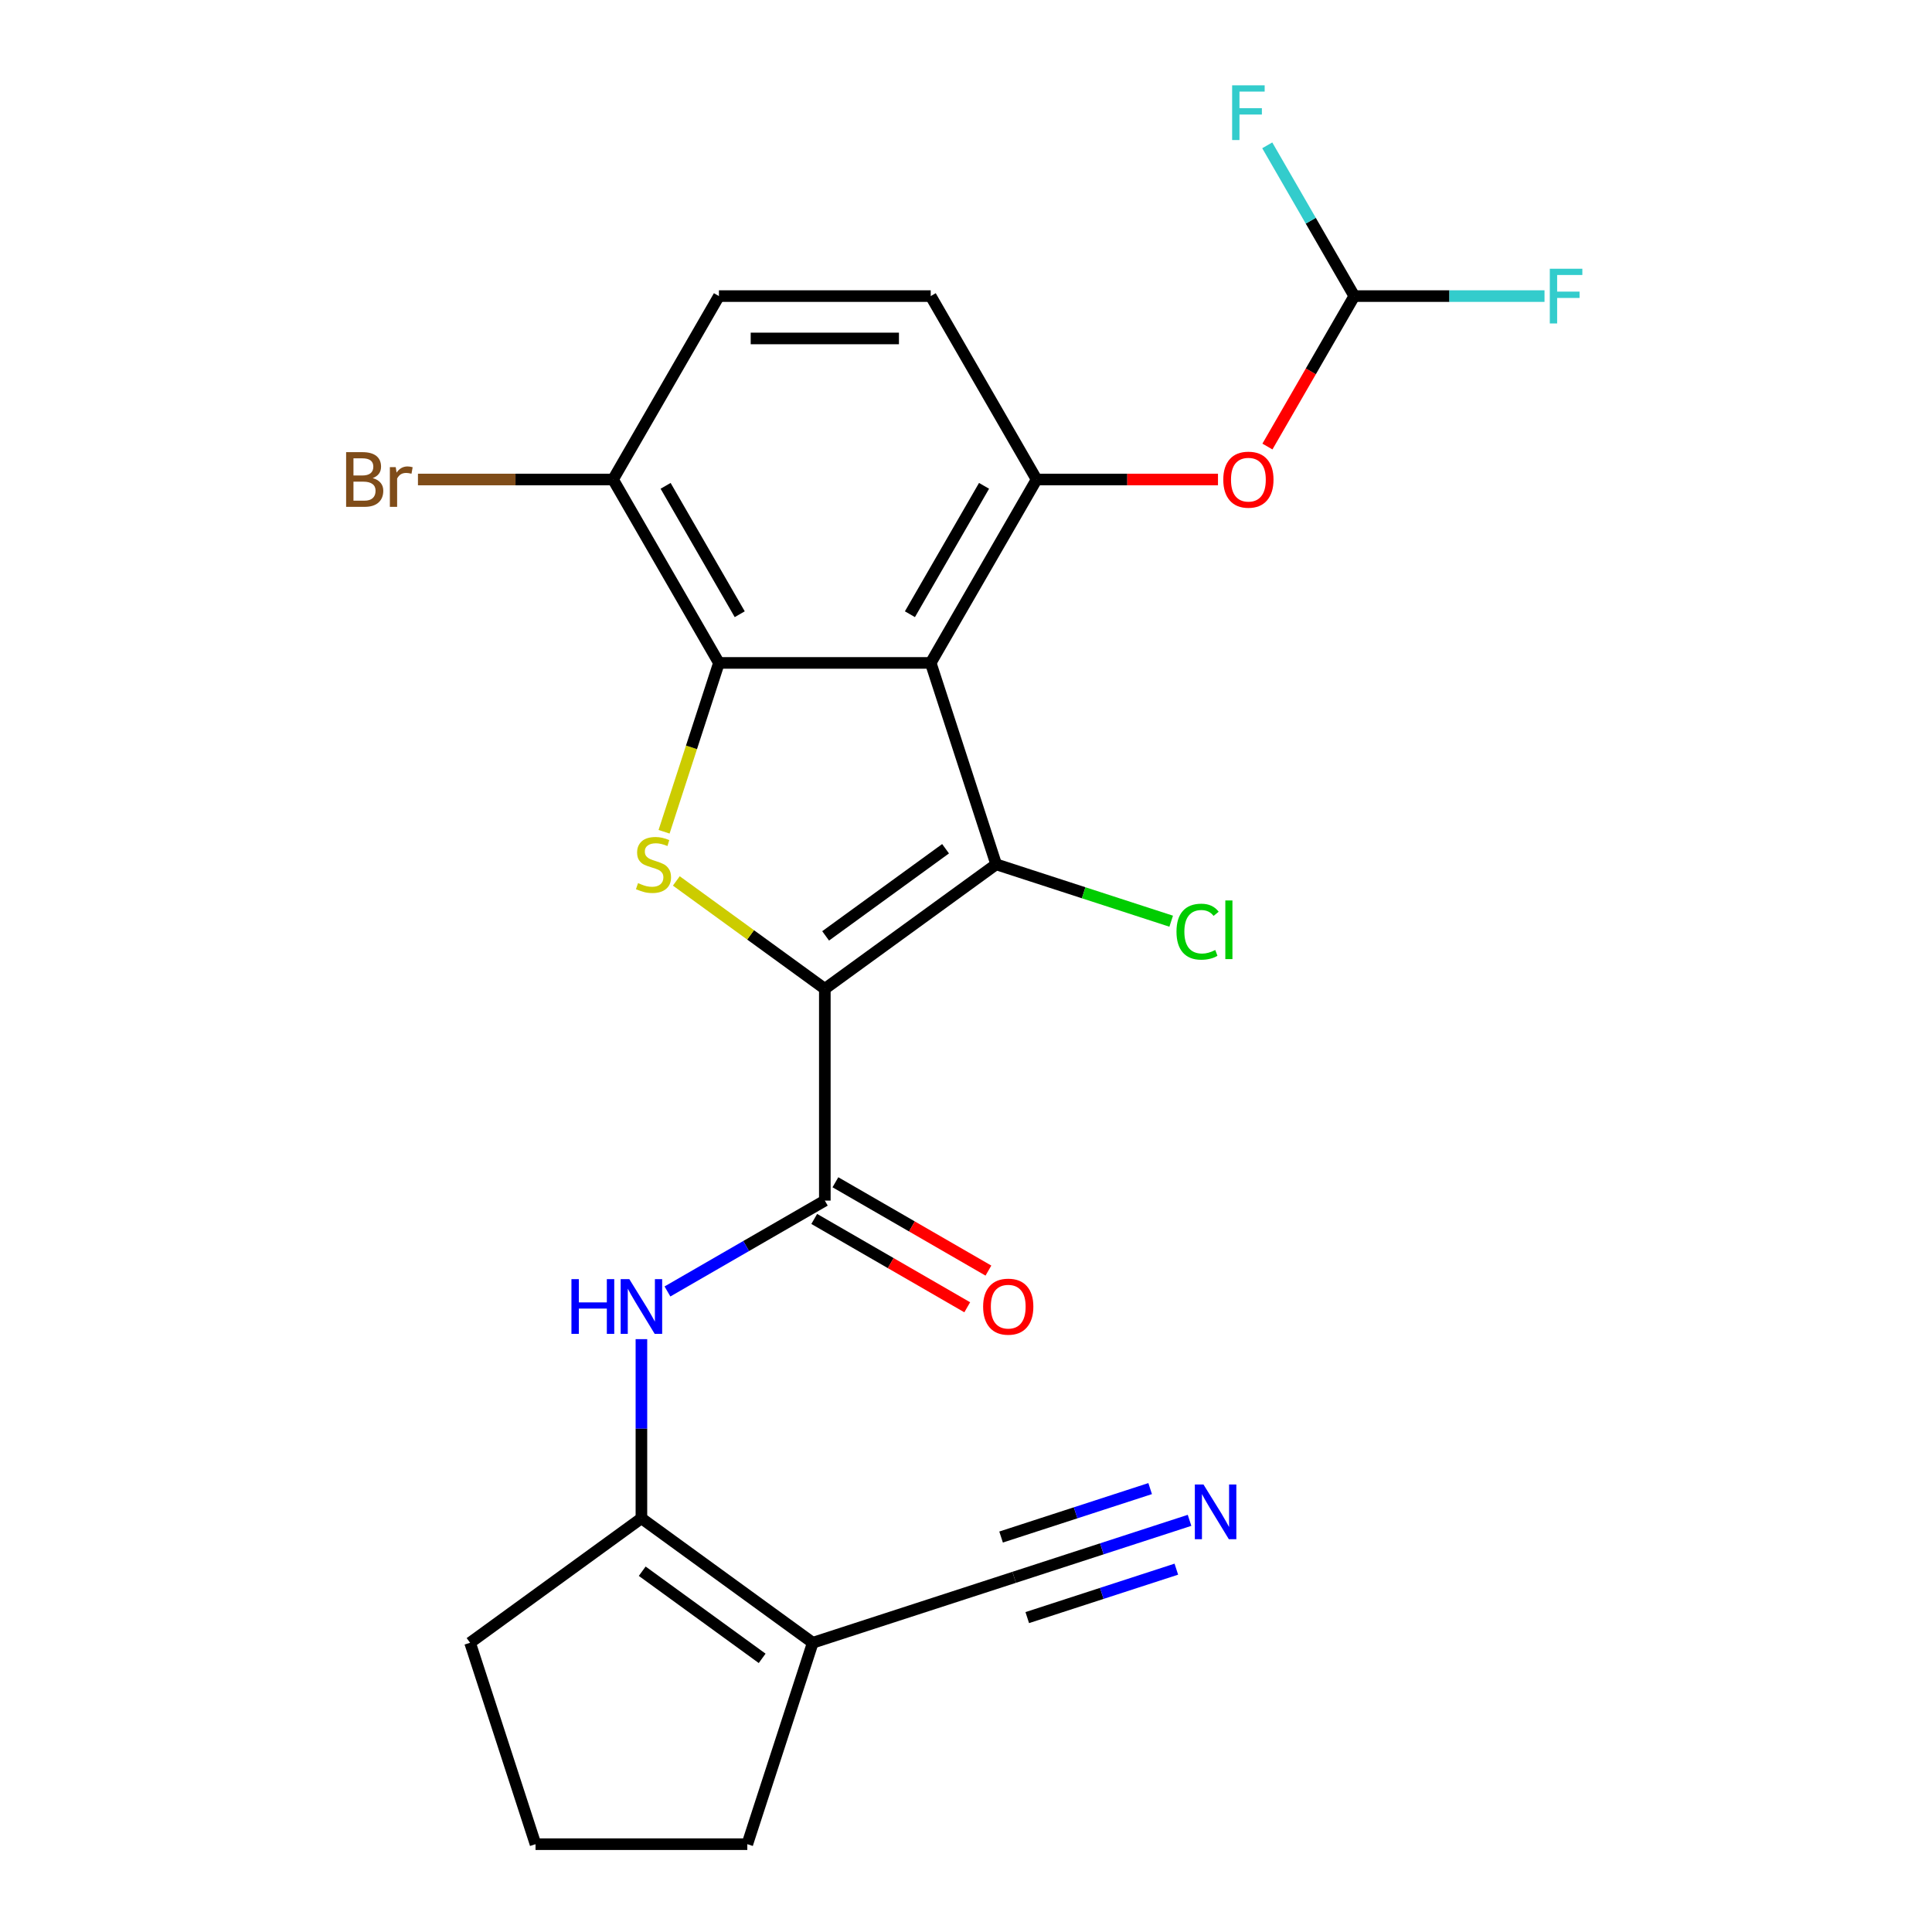 <?xml version='1.0' encoding='iso-8859-1'?>
<svg version='1.1' baseProfile='full'
              xmlns='http://www.w3.org/2000/svg'
                      xmlns:rdkit='http://www.rdkit.org/xml'
                      xmlns:xlink='http://www.w3.org/1999/xlink'
                  xml:space='preserve'
width='1000px' height='1000px' viewBox='0 0 1000 1000'>
<!-- END OF HEADER -->
<rect style='opacity:1.0;fill:#FFFFFF;stroke:none' width='1000' height='1000' x='0' y='0'> </rect>
<path class='bond-0' d='M 426.929,511.811 L 515.613,447.378' style='fill:none;fill-rule:evenodd;stroke:#000000;stroke-width:6px;stroke-linecap:butt;stroke-linejoin:miter;stroke-opacity:1' />
<path class='bond-0' d='M 427.345,484.409 L 489.424,439.306' style='fill:none;fill-rule:evenodd;stroke:#000000;stroke-width:6px;stroke-linecap:butt;stroke-linejoin:miter;stroke-opacity:1' />
<path class='bond-2' d='M 426.929,511.811 L 388.498,483.888' style='fill:none;fill-rule:evenodd;stroke:#000000;stroke-width:6px;stroke-linecap:butt;stroke-linejoin:miter;stroke-opacity:1' />
<path class='bond-2' d='M 388.498,483.888 L 350.066,455.966' style='fill:none;fill-rule:evenodd;stroke:#CCCC00;stroke-width:6px;stroke-linecap:butt;stroke-linejoin:miter;stroke-opacity:1' />
<path class='bond-4' d='M 426.929,511.811 L 426.929,621.43' style='fill:none;fill-rule:evenodd;stroke:#000000;stroke-width:6px;stroke-linecap:butt;stroke-linejoin:miter;stroke-opacity:1' />
<path class='bond-1' d='M 515.613,447.378 L 481.739,343.124' style='fill:none;fill-rule:evenodd;stroke:#000000;stroke-width:6px;stroke-linecap:butt;stroke-linejoin:miter;stroke-opacity:1' />
<path class='bond-16' d='M 515.613,447.378 L 560.91,462.096' style='fill:none;fill-rule:evenodd;stroke:#000000;stroke-width:6px;stroke-linecap:butt;stroke-linejoin:miter;stroke-opacity:1' />
<path class='bond-16' d='M 560.91,462.096 L 606.207,476.814' style='fill:none;fill-rule:evenodd;stroke:#00CC00;stroke-width:6px;stroke-linecap:butt;stroke-linejoin:miter;stroke-opacity:1' />
<path class='bond-5' d='M 481.739,343.124 L 536.548,248.191' style='fill:none;fill-rule:evenodd;stroke:#000000;stroke-width:6px;stroke-linecap:butt;stroke-linejoin:miter;stroke-opacity:1' />
<path class='bond-5' d='M 470.974,317.922 L 509.34,251.469' style='fill:none;fill-rule:evenodd;stroke:#000000;stroke-width:6px;stroke-linecap:butt;stroke-linejoin:miter;stroke-opacity:1' />
<path class='bond-24' d='M 481.739,343.124 L 372.12,343.124' style='fill:none;fill-rule:evenodd;stroke:#000000;stroke-width:6px;stroke-linecap:butt;stroke-linejoin:miter;stroke-opacity:1' />
<path class='bond-3' d='M 343.724,430.518 L 357.922,386.821' style='fill:none;fill-rule:evenodd;stroke:#CCCC00;stroke-width:6px;stroke-linecap:butt;stroke-linejoin:miter;stroke-opacity:1' />
<path class='bond-3' d='M 357.922,386.821 L 372.12,343.124' style='fill:none;fill-rule:evenodd;stroke:#000000;stroke-width:6px;stroke-linecap:butt;stroke-linejoin:miter;stroke-opacity:1' />
<path class='bond-12' d='M 372.12,343.124 L 317.31,248.191' style='fill:none;fill-rule:evenodd;stroke:#000000;stroke-width:6px;stroke-linecap:butt;stroke-linejoin:miter;stroke-opacity:1' />
<path class='bond-12' d='M 382.885,317.922 L 344.518,251.469' style='fill:none;fill-rule:evenodd;stroke:#000000;stroke-width:6px;stroke-linecap:butt;stroke-linejoin:miter;stroke-opacity:1' />
<path class='bond-6' d='M 426.929,621.43 L 386.203,644.943' style='fill:none;fill-rule:evenodd;stroke:#000000;stroke-width:6px;stroke-linecap:butt;stroke-linejoin:miter;stroke-opacity:1' />
<path class='bond-6' d='M 386.203,644.943 L 345.477,668.457' style='fill:none;fill-rule:evenodd;stroke:#0000FF;stroke-width:6px;stroke-linecap:butt;stroke-linejoin:miter;stroke-opacity:1' />
<path class='bond-14' d='M 421.448,630.923 L 461.045,653.784' style='fill:none;fill-rule:evenodd;stroke:#000000;stroke-width:6px;stroke-linecap:butt;stroke-linejoin:miter;stroke-opacity:1' />
<path class='bond-14' d='M 461.045,653.784 L 500.641,676.645' style='fill:none;fill-rule:evenodd;stroke:#FF0000;stroke-width:6px;stroke-linecap:butt;stroke-linejoin:miter;stroke-opacity:1' />
<path class='bond-14' d='M 432.41,611.937 L 472.006,634.797' style='fill:none;fill-rule:evenodd;stroke:#000000;stroke-width:6px;stroke-linecap:butt;stroke-linejoin:miter;stroke-opacity:1' />
<path class='bond-14' d='M 472.006,634.797 L 511.603,657.658' style='fill:none;fill-rule:evenodd;stroke:#FF0000;stroke-width:6px;stroke-linecap:butt;stroke-linejoin:miter;stroke-opacity:1' />
<path class='bond-11' d='M 536.548,248.191 L 583.488,248.191' style='fill:none;fill-rule:evenodd;stroke:#000000;stroke-width:6px;stroke-linecap:butt;stroke-linejoin:miter;stroke-opacity:1' />
<path class='bond-11' d='M 583.488,248.191 L 630.427,248.191' style='fill:none;fill-rule:evenodd;stroke:#FF0000;stroke-width:6px;stroke-linecap:butt;stroke-linejoin:miter;stroke-opacity:1' />
<path class='bond-15' d='M 536.548,248.191 L 481.739,153.258' style='fill:none;fill-rule:evenodd;stroke:#000000;stroke-width:6px;stroke-linecap:butt;stroke-linejoin:miter;stroke-opacity:1' />
<path class='bond-7' d='M 331.996,693.14 L 331.996,739.499' style='fill:none;fill-rule:evenodd;stroke:#0000FF;stroke-width:6px;stroke-linecap:butt;stroke-linejoin:miter;stroke-opacity:1' />
<path class='bond-7' d='M 331.996,739.499 L 331.996,785.859' style='fill:none;fill-rule:evenodd;stroke:#000000;stroke-width:6px;stroke-linecap:butt;stroke-linejoin:miter;stroke-opacity:1' />
<path class='bond-8' d='M 331.996,785.859 L 420.68,850.291' style='fill:none;fill-rule:evenodd;stroke:#000000;stroke-width:6px;stroke-linecap:butt;stroke-linejoin:miter;stroke-opacity:1' />
<path class='bond-8' d='M 332.412,813.26 L 394.491,858.363' style='fill:none;fill-rule:evenodd;stroke:#000000;stroke-width:6px;stroke-linecap:butt;stroke-linejoin:miter;stroke-opacity:1' />
<path class='bond-22' d='M 331.996,785.859 L 243.312,850.291' style='fill:none;fill-rule:evenodd;stroke:#000000;stroke-width:6px;stroke-linecap:butt;stroke-linejoin:miter;stroke-opacity:1' />
<path class='bond-9' d='M 420.68,850.291 L 524.934,816.417' style='fill:none;fill-rule:evenodd;stroke:#000000;stroke-width:6px;stroke-linecap:butt;stroke-linejoin:miter;stroke-opacity:1' />
<path class='bond-21' d='M 420.68,850.291 L 386.806,954.545' style='fill:none;fill-rule:evenodd;stroke:#000000;stroke-width:6px;stroke-linecap:butt;stroke-linejoin:miter;stroke-opacity:1' />
<path class='bond-10' d='M 524.934,816.417 L 570.321,801.67' style='fill:none;fill-rule:evenodd;stroke:#000000;stroke-width:6px;stroke-linecap:butt;stroke-linejoin:miter;stroke-opacity:1' />
<path class='bond-10' d='M 570.321,801.67 L 615.708,786.923' style='fill:none;fill-rule:evenodd;stroke:#0000FF;stroke-width:6px;stroke-linecap:butt;stroke-linejoin:miter;stroke-opacity:1' />
<path class='bond-10' d='M 531.709,837.268 L 570.288,824.733' style='fill:none;fill-rule:evenodd;stroke:#000000;stroke-width:6px;stroke-linecap:butt;stroke-linejoin:miter;stroke-opacity:1' />
<path class='bond-10' d='M 570.288,824.733 L 608.867,812.198' style='fill:none;fill-rule:evenodd;stroke:#0000FF;stroke-width:6px;stroke-linecap:butt;stroke-linejoin:miter;stroke-opacity:1' />
<path class='bond-10' d='M 518.159,795.566 L 556.738,783.031' style='fill:none;fill-rule:evenodd;stroke:#000000;stroke-width:6px;stroke-linecap:butt;stroke-linejoin:miter;stroke-opacity:1' />
<path class='bond-10' d='M 556.738,783.031 L 595.317,770.496' style='fill:none;fill-rule:evenodd;stroke:#0000FF;stroke-width:6px;stroke-linecap:butt;stroke-linejoin:miter;stroke-opacity:1' />
<path class='bond-13' d='M 656.018,231.13 L 678.497,192.194' style='fill:none;fill-rule:evenodd;stroke:#FF0000;stroke-width:6px;stroke-linecap:butt;stroke-linejoin:miter;stroke-opacity:1' />
<path class='bond-13' d='M 678.497,192.194 L 700.977,153.258' style='fill:none;fill-rule:evenodd;stroke:#000000;stroke-width:6px;stroke-linecap:butt;stroke-linejoin:miter;stroke-opacity:1' />
<path class='bond-17' d='M 317.31,248.191 L 372.12,153.258' style='fill:none;fill-rule:evenodd;stroke:#000000;stroke-width:6px;stroke-linecap:butt;stroke-linejoin:miter;stroke-opacity:1' />
<path class='bond-20' d='M 317.31,248.191 L 266.821,248.191' style='fill:none;fill-rule:evenodd;stroke:#000000;stroke-width:6px;stroke-linecap:butt;stroke-linejoin:miter;stroke-opacity:1' />
<path class='bond-20' d='M 266.821,248.191 L 216.331,248.191' style='fill:none;fill-rule:evenodd;stroke:#7F4C19;stroke-width:6px;stroke-linecap:butt;stroke-linejoin:miter;stroke-opacity:1' />
<path class='bond-18' d='M 700.977,153.258 L 750.207,153.258' style='fill:none;fill-rule:evenodd;stroke:#000000;stroke-width:6px;stroke-linecap:butt;stroke-linejoin:miter;stroke-opacity:1' />
<path class='bond-18' d='M 750.207,153.258 L 799.436,153.258' style='fill:none;fill-rule:evenodd;stroke:#33CCCC;stroke-width:6px;stroke-linecap:butt;stroke-linejoin:miter;stroke-opacity:1' />
<path class='bond-19' d='M 700.977,153.258 L 678.451,114.242' style='fill:none;fill-rule:evenodd;stroke:#000000;stroke-width:6px;stroke-linecap:butt;stroke-linejoin:miter;stroke-opacity:1' />
<path class='bond-19' d='M 678.451,114.242 L 655.925,75.225' style='fill:none;fill-rule:evenodd;stroke:#33CCCC;stroke-width:6px;stroke-linecap:butt;stroke-linejoin:miter;stroke-opacity:1' />
<path class='bond-25' d='M 481.739,153.258 L 372.12,153.258' style='fill:none;fill-rule:evenodd;stroke:#000000;stroke-width:6px;stroke-linecap:butt;stroke-linejoin:miter;stroke-opacity:1' />
<path class='bond-25' d='M 465.296,175.182 L 388.562,175.182' style='fill:none;fill-rule:evenodd;stroke:#000000;stroke-width:6px;stroke-linecap:butt;stroke-linejoin:miter;stroke-opacity:1' />
<path class='bond-26' d='M 386.806,954.545 L 277.187,954.545' style='fill:none;fill-rule:evenodd;stroke:#000000;stroke-width:6px;stroke-linecap:butt;stroke-linejoin:miter;stroke-opacity:1' />
<path class='bond-23' d='M 243.312,850.291 L 277.187,954.545' style='fill:none;fill-rule:evenodd;stroke:#000000;stroke-width:6px;stroke-linecap:butt;stroke-linejoin:miter;stroke-opacity:1' />
<path  class='atom-3' d='M 330.245 457.098
Q 330.565 457.218, 331.885 457.778
Q 333.205 458.338, 334.645 458.698
Q 336.125 459.018, 337.565 459.018
Q 340.245 459.018, 341.805 457.738
Q 343.365 456.418, 343.365 454.138
Q 343.365 452.578, 342.565 451.618
Q 341.805 450.658, 340.605 450.138
Q 339.405 449.618, 337.405 449.018
Q 334.885 448.258, 333.365 447.538
Q 331.885 446.818, 330.805 445.298
Q 329.765 443.778, 329.765 441.218
Q 329.765 437.658, 332.165 435.458
Q 334.605 433.258, 339.405 433.258
Q 342.685 433.258, 346.405 434.818
L 345.485 437.898
Q 342.085 436.498, 339.525 436.498
Q 336.765 436.498, 335.245 437.658
Q 333.725 438.778, 333.765 440.738
Q 333.765 442.258, 334.525 443.178
Q 335.325 444.098, 336.445 444.618
Q 337.605 445.138, 339.525 445.738
Q 342.085 446.538, 343.605 447.338
Q 345.125 448.138, 346.205 449.778
Q 347.325 451.378, 347.325 454.138
Q 347.325 458.058, 344.685 460.178
Q 342.085 462.258, 337.725 462.258
Q 335.205 462.258, 333.285 461.698
Q 331.405 461.178, 329.165 460.258
L 330.245 457.098
' fill='#CCCC00'/>
<path  class='atom-7' d='M 295.776 662.08
L 299.616 662.08
L 299.616 674.12
L 314.096 674.12
L 314.096 662.08
L 317.936 662.08
L 317.936 690.4
L 314.096 690.4
L 314.096 677.32
L 299.616 677.32
L 299.616 690.4
L 295.776 690.4
L 295.776 662.08
' fill='#0000FF'/>
<path  class='atom-7' d='M 325.736 662.08
L 335.016 677.08
Q 335.936 678.56, 337.416 681.24
Q 338.896 683.92, 338.976 684.08
L 338.976 662.08
L 342.736 662.08
L 342.736 690.4
L 338.856 690.4
L 328.896 674
Q 327.736 672.08, 326.496 669.88
Q 325.296 667.68, 324.936 667
L 324.936 690.4
L 321.256 690.4
L 321.256 662.08
L 325.736 662.08
' fill='#0000FF'/>
<path  class='atom-11' d='M 622.928 768.383
L 632.208 783.383
Q 633.128 784.863, 634.608 787.543
Q 636.088 790.223, 636.168 790.383
L 636.168 768.383
L 639.928 768.383
L 639.928 796.703
L 636.048 796.703
L 626.088 780.303
Q 624.928 778.383, 623.688 776.183
Q 622.488 773.983, 622.128 773.303
L 622.128 796.703
L 618.448 796.703
L 618.448 768.383
L 622.928 768.383
' fill='#0000FF'/>
<path  class='atom-12' d='M 633.168 248.271
Q 633.168 241.471, 636.528 237.671
Q 639.888 233.871, 646.168 233.871
Q 652.448 233.871, 655.808 237.671
Q 659.168 241.471, 659.168 248.271
Q 659.168 255.151, 655.768 259.071
Q 652.368 262.951, 646.168 262.951
Q 639.928 262.951, 636.528 259.071
Q 633.168 255.191, 633.168 248.271
M 646.168 259.751
Q 650.488 259.751, 652.808 256.871
Q 655.168 253.951, 655.168 248.271
Q 655.168 242.711, 652.808 239.911
Q 650.488 237.071, 646.168 237.071
Q 641.848 237.071, 639.488 239.871
Q 637.168 242.671, 637.168 248.271
Q 637.168 253.991, 639.488 256.871
Q 641.848 259.751, 646.168 259.751
' fill='#FF0000'/>
<path  class='atom-15' d='M 508.862 676.32
Q 508.862 669.52, 512.222 665.72
Q 515.582 661.92, 521.862 661.92
Q 528.142 661.92, 531.502 665.72
Q 534.862 669.52, 534.862 676.32
Q 534.862 683.2, 531.462 687.12
Q 528.062 691, 521.862 691
Q 515.622 691, 512.222 687.12
Q 508.862 683.24, 508.862 676.32
M 521.862 687.8
Q 526.182 687.8, 528.502 684.92
Q 530.862 682, 530.862 676.32
Q 530.862 670.76, 528.502 667.96
Q 526.182 665.12, 521.862 665.12
Q 517.542 665.12, 515.182 667.92
Q 512.862 670.72, 512.862 676.32
Q 512.862 682.04, 515.182 684.92
Q 517.542 687.8, 521.862 687.8
' fill='#FF0000'/>
<path  class='atom-17' d='M 608.947 482.232
Q 608.947 475.192, 612.227 471.512
Q 615.547 467.792, 621.827 467.792
Q 627.667 467.792, 630.787 471.912
L 628.147 474.072
Q 625.867 471.072, 621.827 471.072
Q 617.547 471.072, 615.267 473.952
Q 613.027 476.792, 613.027 482.232
Q 613.027 487.832, 615.347 490.712
Q 617.707 493.592, 622.267 493.592
Q 625.387 493.592, 629.027 491.712
L 630.147 494.712
Q 628.667 495.672, 626.427 496.232
Q 624.187 496.792, 621.707 496.792
Q 615.547 496.792, 612.227 493.032
Q 608.947 489.272, 608.947 482.232
' fill='#00CC00'/>
<path  class='atom-17' d='M 634.227 466.072
L 637.907 466.072
L 637.907 496.432
L 634.227 496.432
L 634.227 466.072
' fill='#00CC00'/>
<path  class='atom-19' d='M 802.177 139.098
L 819.017 139.098
L 819.017 142.338
L 805.977 142.338
L 805.977 150.938
L 817.577 150.938
L 817.577 154.218
L 805.977 154.218
L 805.977 167.418
L 802.177 167.418
L 802.177 139.098
' fill='#33CCCC'/>
<path  class='atom-20' d='M 637.748 44.165
L 654.588 44.165
L 654.588 47.405
L 641.548 47.405
L 641.548 56.005
L 653.148 56.005
L 653.148 59.285
L 641.548 59.285
L 641.548 72.485
L 637.748 72.485
L 637.748 44.165
' fill='#33CCCC'/>
<path  class='atom-21' d='M 192.911 247.471
Q 195.631 248.231, 196.991 249.911
Q 198.391 251.551, 198.391 253.991
Q 198.391 257.911, 195.871 260.151
Q 193.391 262.351, 188.671 262.351
L 179.151 262.351
L 179.151 234.031
L 187.511 234.031
Q 192.351 234.031, 194.791 235.991
Q 197.231 237.951, 197.231 241.551
Q 197.231 245.831, 192.911 247.471
M 182.951 237.231
L 182.951 246.111
L 187.511 246.111
Q 190.311 246.111, 191.751 244.991
Q 193.231 243.831, 193.231 241.551
Q 193.231 237.231, 187.511 237.231
L 182.951 237.231
M 188.671 259.151
Q 191.431 259.151, 192.911 257.831
Q 194.391 256.511, 194.391 253.991
Q 194.391 251.671, 192.751 250.511
Q 191.151 249.311, 188.071 249.311
L 182.951 249.311
L 182.951 259.151
L 188.671 259.151
' fill='#7F4C19'/>
<path  class='atom-21' d='M 204.831 241.791
L 205.271 244.631
Q 207.431 241.431, 210.951 241.431
Q 212.071 241.431, 213.591 241.831
L 212.991 245.191
Q 211.271 244.791, 210.311 244.791
Q 208.631 244.791, 207.511 245.471
Q 206.431 246.111, 205.551 247.671
L 205.551 262.351
L 201.791 262.351
L 201.791 241.791
L 204.831 241.791
' fill='#7F4C19'/>
</svg>
